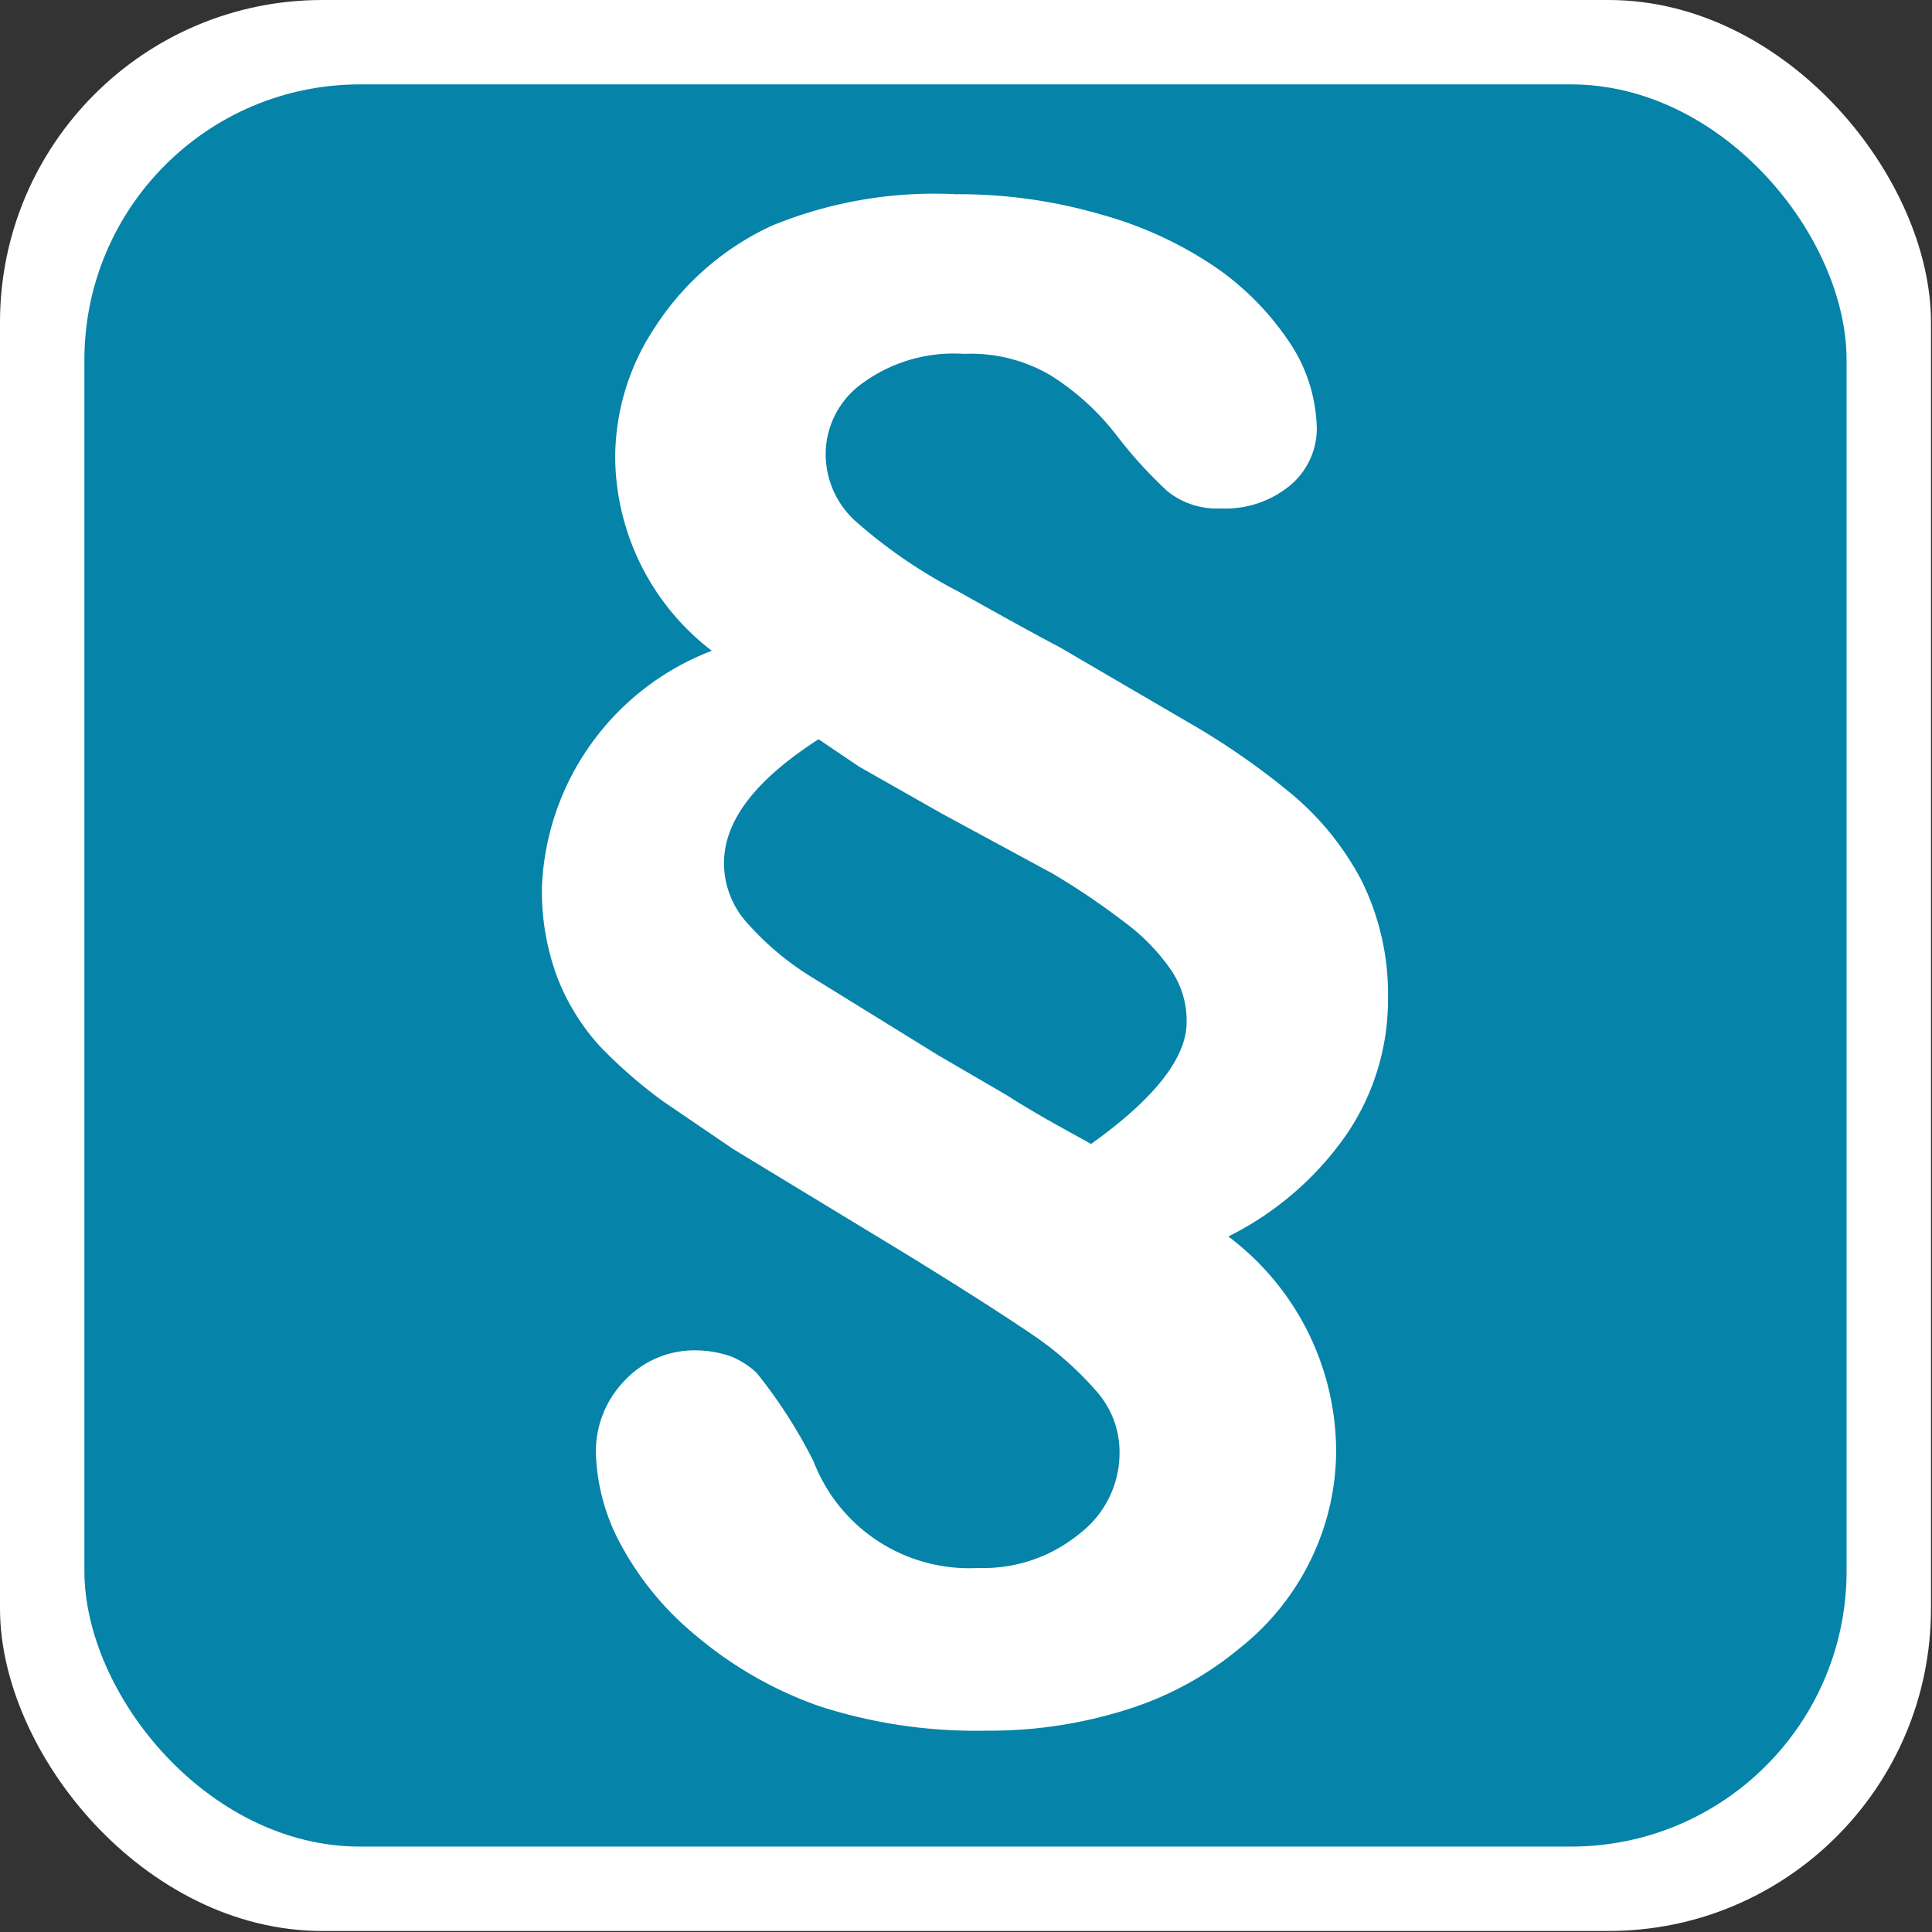 <?xml version="1.0" encoding="utf-8"?>
<!DOCTYPE svg PUBLIC "-//W3C//DTD SVG 1.1//EN" "http://www.w3.org/Graphics/SVG/1.1/DTD/svg11.dtd">
<svg version="1.1" id="org_gericht-icon" role="img" aria-labelledby="title desc"
	 xmlns="http://www.w3.org/2000/svg" xmlns:xlink="http://www.w3.org/1999/xlink"
	 viewBox="0 0 19 19" preserveAspectRatio="xMidYMid meet" style="enable-background:new 0 0 19 19;" xml:space="preserve">
<rect x="0" y="0" width="19" height="19" fill="#333333" stroke="none"/>
<title id="title">Gericht</title>
<desc id="desc">An diesem Platz befindet sich ein Gericht.</desc>

    <style>
      .cls-1 {
        fill: #fff;
      }

      .cls-2 {
        fill: #0583a8;
      }
    </style>

  <rect id="background-white" class="cls-1" width="18.99" height="18.99" rx="3.17"/>
  <rect id="background" class="cls-2" x="0.83" y="0.83" width="17.33" height="17.33" rx="2.71"/>
  <path class="cls-1" d="M6.05,4.51a2.32,2.32,0,0,1,.39-1.29,2.73,2.73,0,0,1,1.15-1A4.2,4.2,0,0,1,9.4,1.91a5,5,0,0,1,1.43.2A3.78,3.78,0,0,1,12,2.66a2.77,2.77,0,0,1,.71.75,1.58,1.58,0,0,1,.24.81.73.73,0,0,1-.27.56A1,1,0,0,1,12,5a.77.77,0,0,1-.52-.17,4.35,4.35,0,0,1-.5-.55,2.5,2.5,0,0,0-.65-.59,1.55,1.55,0,0,0-.85-.21,1.52,1.52,0,0,0-1,.29.86.86,0,0,0-.36.68.89.89,0,0,0,.31.69,5,5,0,0,0,1,.68c.48.27.81.45,1,.55l1.25.73a7.24,7.24,0,0,1,1,.69,2.81,2.81,0,0,1,.71.87,2.51,2.51,0,0,1,.26,1.16,2.35,2.35,0,0,1-.41,1.34,3.09,3.09,0,0,1-1.16,1,2.65,2.65,0,0,1,1.06,2.09,2.46,2.46,0,0,1-.24,1.07,2.5,2.5,0,0,1-.71.89,3.24,3.24,0,0,1-1.1.6,4.47,4.47,0,0,1-1.4.21,5,5,0,0,1-1.63-.24,3.86,3.86,0,0,1-1.21-.69,3,3,0,0,1-.75-.91,2,2,0,0,1-.24-.9,1,1,0,0,1,.28-.7.94.94,0,0,1,.71-.3,1.06,1.06,0,0,1,.34.06.83.83,0,0,1,.25.16,4.9,4.9,0,0,1,.56.87,1.64,1.64,0,0,0,1.62,1.05,1.49,1.49,0,0,0,1-.34,1,1,0,0,0,.39-.8.9.9,0,0,0-.22-.59,3.27,3.27,0,0,0-.63-.56c-.28-.19-.7-.46-1.27-.81L7.21,11.3l-.69-.47a4.71,4.71,0,0,1-.62-.54,2.16,2.16,0,0,1-.42-.68,2.42,2.42,0,0,1-.15-.9A2.6,2.6,0,0,1,7,6.4,2.42,2.42,0,0,1,6.05,4.51Zm2,2.76c-.62.4-.93.8-.93,1.22a.88.88,0,0,0,.24.6A2.81,2.81,0,0,0,8,9.62l1.23.76.67.39c.28.18.56.33.83.48.63-.45.94-.85.94-1.2a.89.89,0,0,0-.16-.52,2,2,0,0,0-.45-.46,7.2,7.2,0,0,0-.71-.48L9.26,8l-.81-.46Z" transform="translate(0 0)"/>
</svg>
